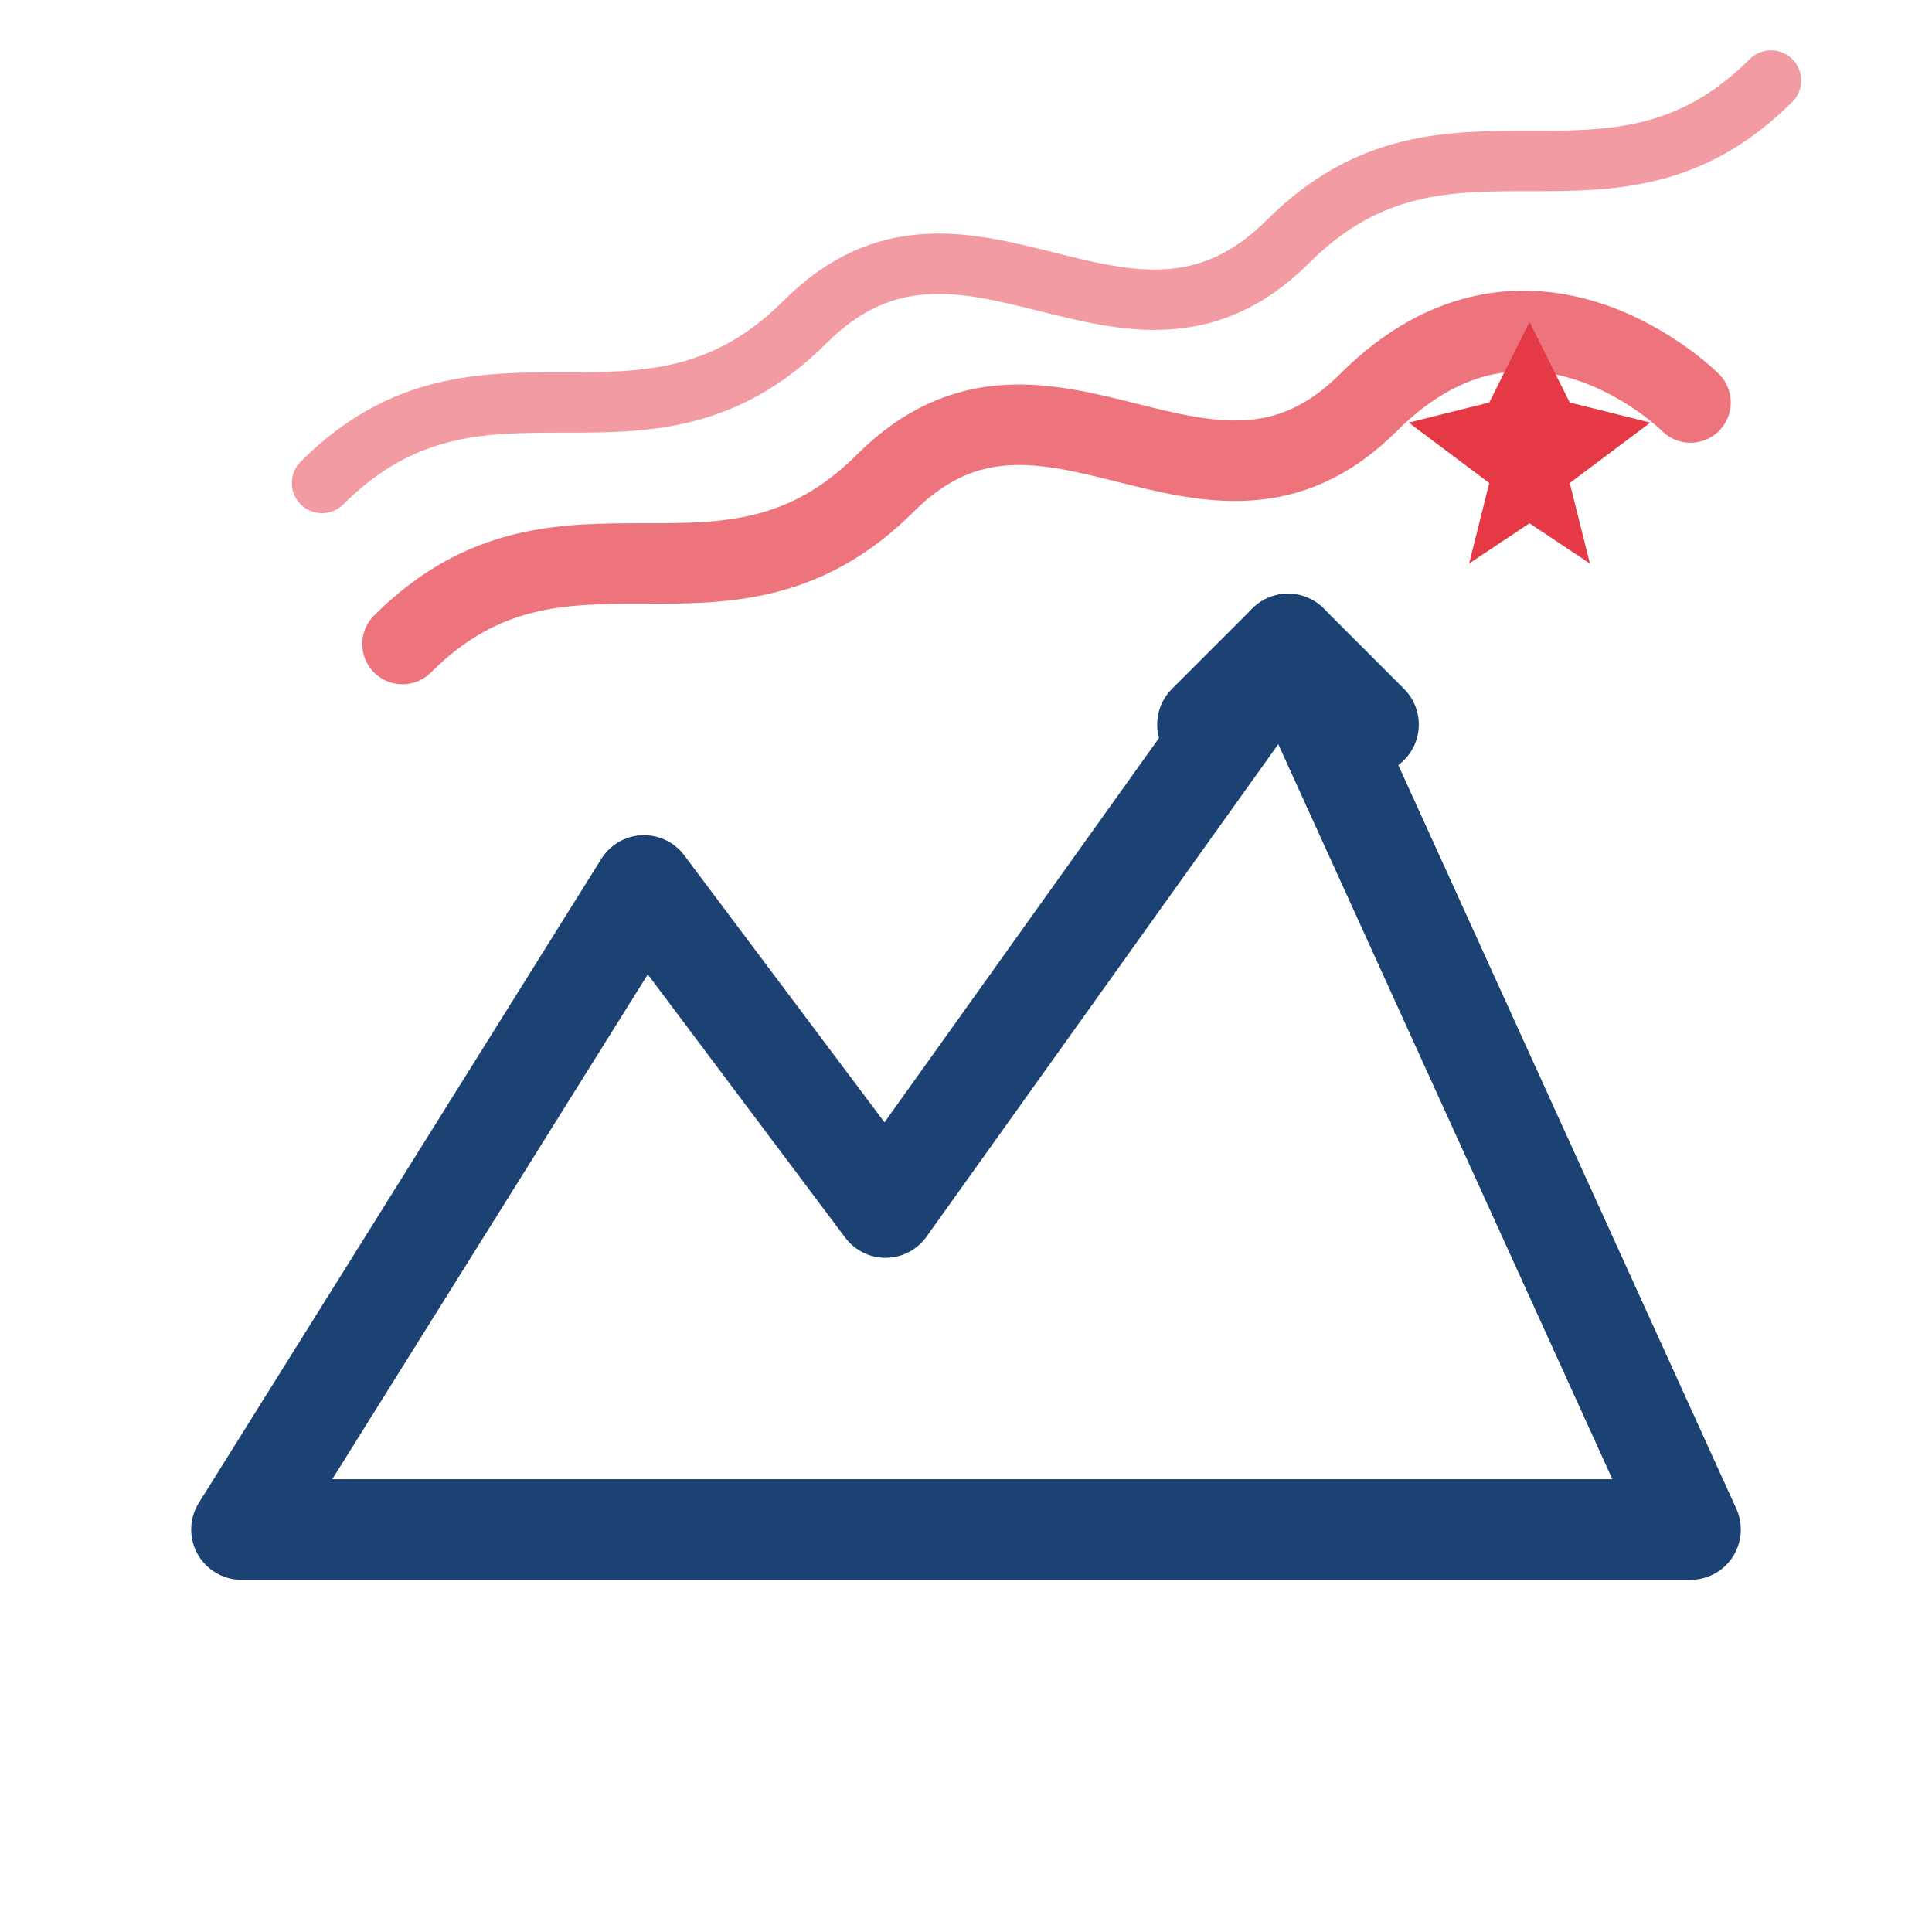<svg width="48" height="48" viewBox="0 0 48 48" fill="none" xmlns="http://www.w3.org/2000/svg">
  <!-- Mountain Backdrop -->
  <path d="M6 38L16 22L22 30L32 16L42 38H6Z" stroke="#1C4273" stroke-width="2.5" stroke-linecap="round" stroke-linejoin="round"/>
  
  <!-- Snow Cap -->
  <path d="M30 18L32 16L34 18" stroke="#1C4273" stroke-width="2.5" stroke-linecap="round" stroke-linejoin="round"/>
  
  <!-- Northern Lights Effect -->
  <path d="M10 16C14 12 18 16 22 12C26 8 30 14 34 10C38 6 42 10 42 10" stroke="#E63946" stroke-width="2" stroke-linecap="round" stroke-linejoin="round" opacity="0.7"/>
  <path d="M8 12C12 8 16 12 20 8C24 4 28 10 32 6C36 2 40 6 44 2" stroke="#E63946" stroke-width="1.5" stroke-linecap="round" stroke-linejoin="round" opacity="0.5"/>
  
  <!-- Star-->
  <path d="M38 8L39 10L41 10.5L39 12L39.5 14L38 13L36.5 14L37 12L35 10.5L37 10L38 8Z" fill="#E63946"/>
</svg>
